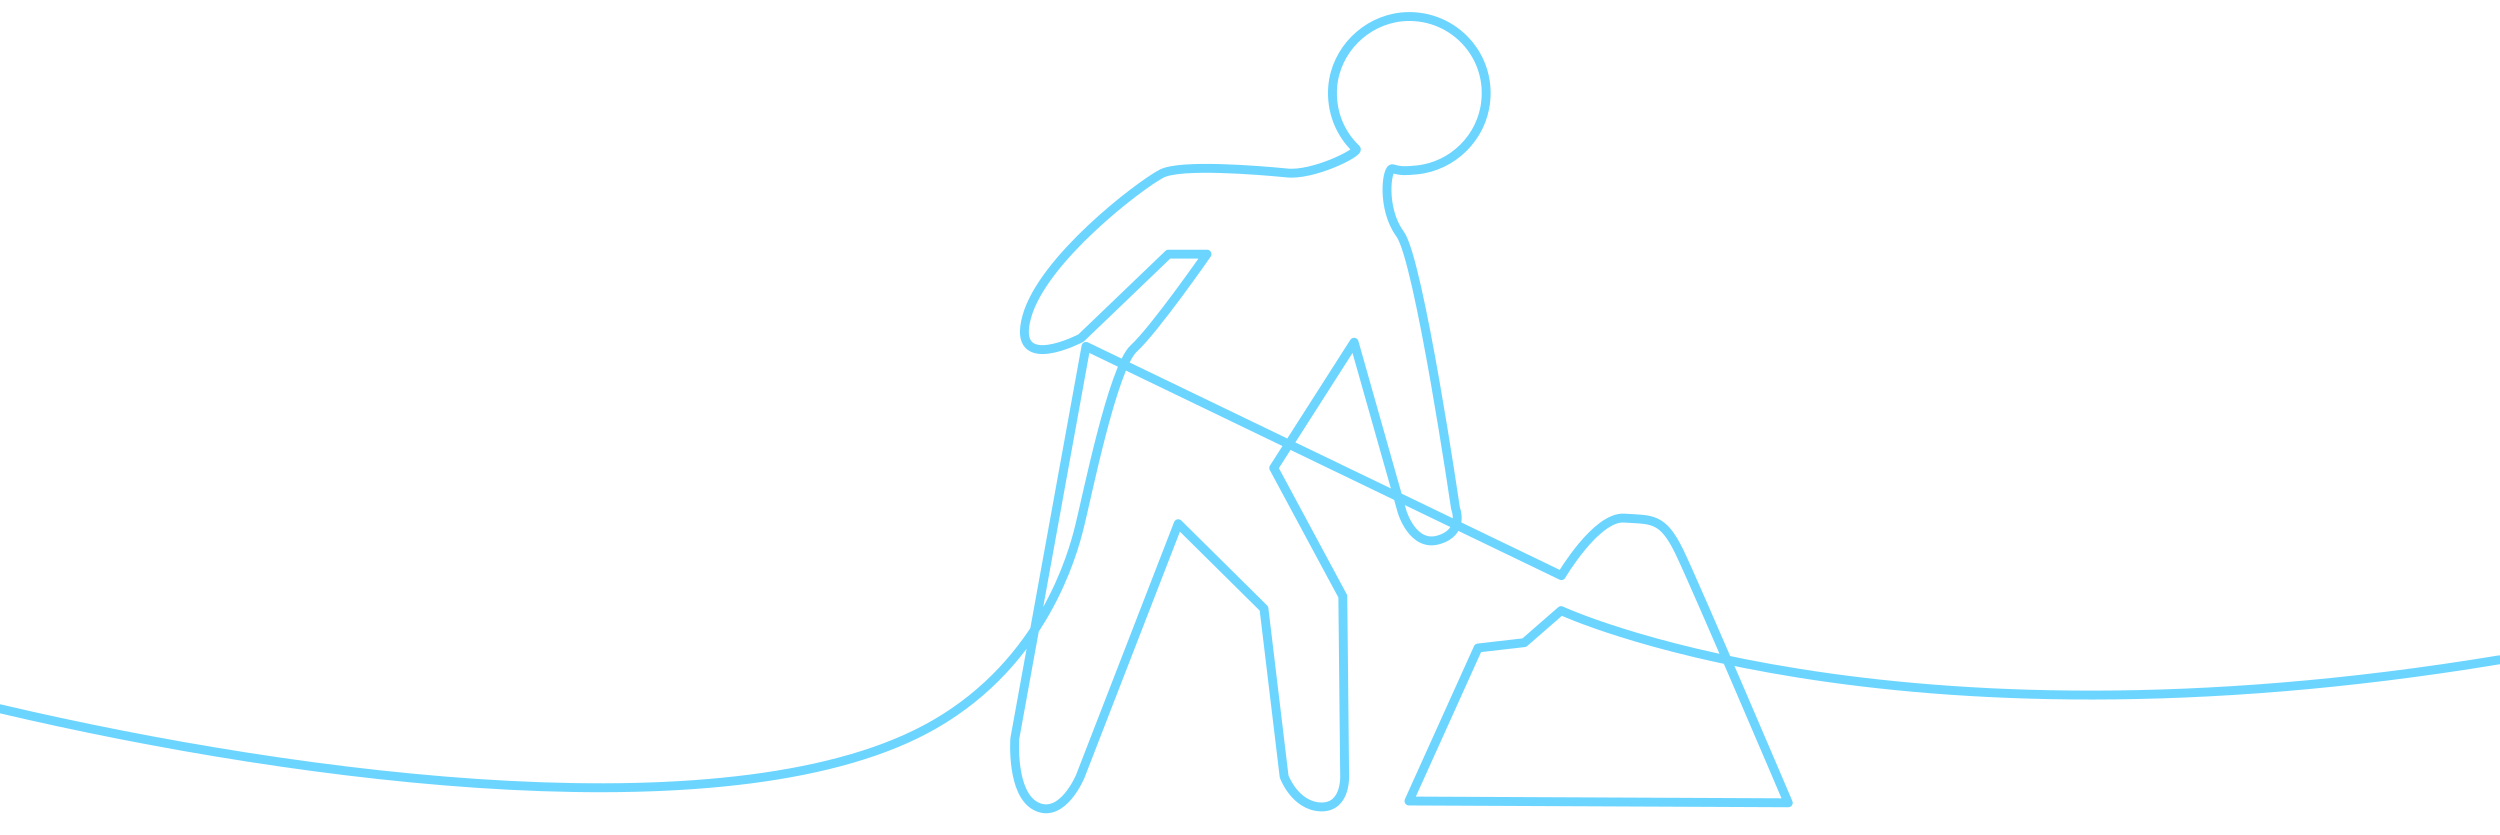 <?xml version="1.0" encoding="utf-8"?>
<!-- Generator: Adobe Illustrator 26.1.0, SVG Export Plug-In . SVG Version: 6.00 Build 0)  -->
<svg version="1.1" xmlns="http://www.w3.org/2000/svg" xmlns:xlink="http://www.w3.org/1999/xlink" x="0px" y="0px"
	 viewBox="0 0 843 281.4" style="enable-background:new 0 0 843 281.4;" xml:space="preserve">
<style type="text/css">
	.st0{fill:none;stroke:#6BD5FF;stroke-width:2;stroke-linecap:round;stroke-linejoin:round;stroke-miterlimit:10;}
	.st1{fill:none;stroke:#6BD5FF;stroke-width:3;stroke-linecap:round;stroke-linejoin:round;stroke-miterlimit:10;}
</style>
<g id="Ebene_1">
</g>
<g id="Ebene_2">
	<path class="st1" d="M0,239c103,24.2,250,42.9,315.2,5.2c36.6-21.1,46.5-57.2,48.8-66.6c2.4-9.4,11.2-53.6,18.3-60.1
		c7.1-6.5,24.7-31.8,24.7-31.8h-13l-29.5,28.3c0,0-23.6,12.4-18.3-7.1c5.3-19.4,37.7-44.2,45.4-48.3c6.3-3.4,32.9-1.2,42.1-0.3
		c8.9,1.1,24.9-6.9,23.6-8.1c-5.5-5.2-8.6-12.8-7.9-21.1c1.1-12.2,11-22.1,23.2-23.4c16.4-1.6,30.1,12,28.4,28.4
		c-1.2,12.2-11.1,22-23.3,23.2c-3.4,0.3-5.1,0.5-8.1-0.4c-2-0.6-3.9,13.3,2.5,22c6.4,8.6,18.7,92.5,18.7,92.5s3.2,8-5.6,10.6
		c-8.8,2.7-12.4-9.4-12.4-9.4l-16.2-57.2l-27.1,42.4l23.3,43.3l0.6,59.8c0,0,0.9,11.4-8,11.2c-8.8-0.3-12.4-10.3-12.4-10.3
		l-6.8-56.6l-28.9-28.6l-33,85.1c0,0-5.9,14.4-14.7,10.3c-8.8-4.1-7.4-23-7.4-23l24-132.2l160.3,77.3c0,0,11.7-19.9,21.1-19.4
		c9.4,0.6,13-0.3,18.6,11.2c5.6,11.5,36.8,84.8,36.8,84.8l-127.9-0.6l23.3-51.6l15.6-1.8l12.4-10.8c0,0,109.2,50.9,316.3,16.6"/>
</g>
</svg>
